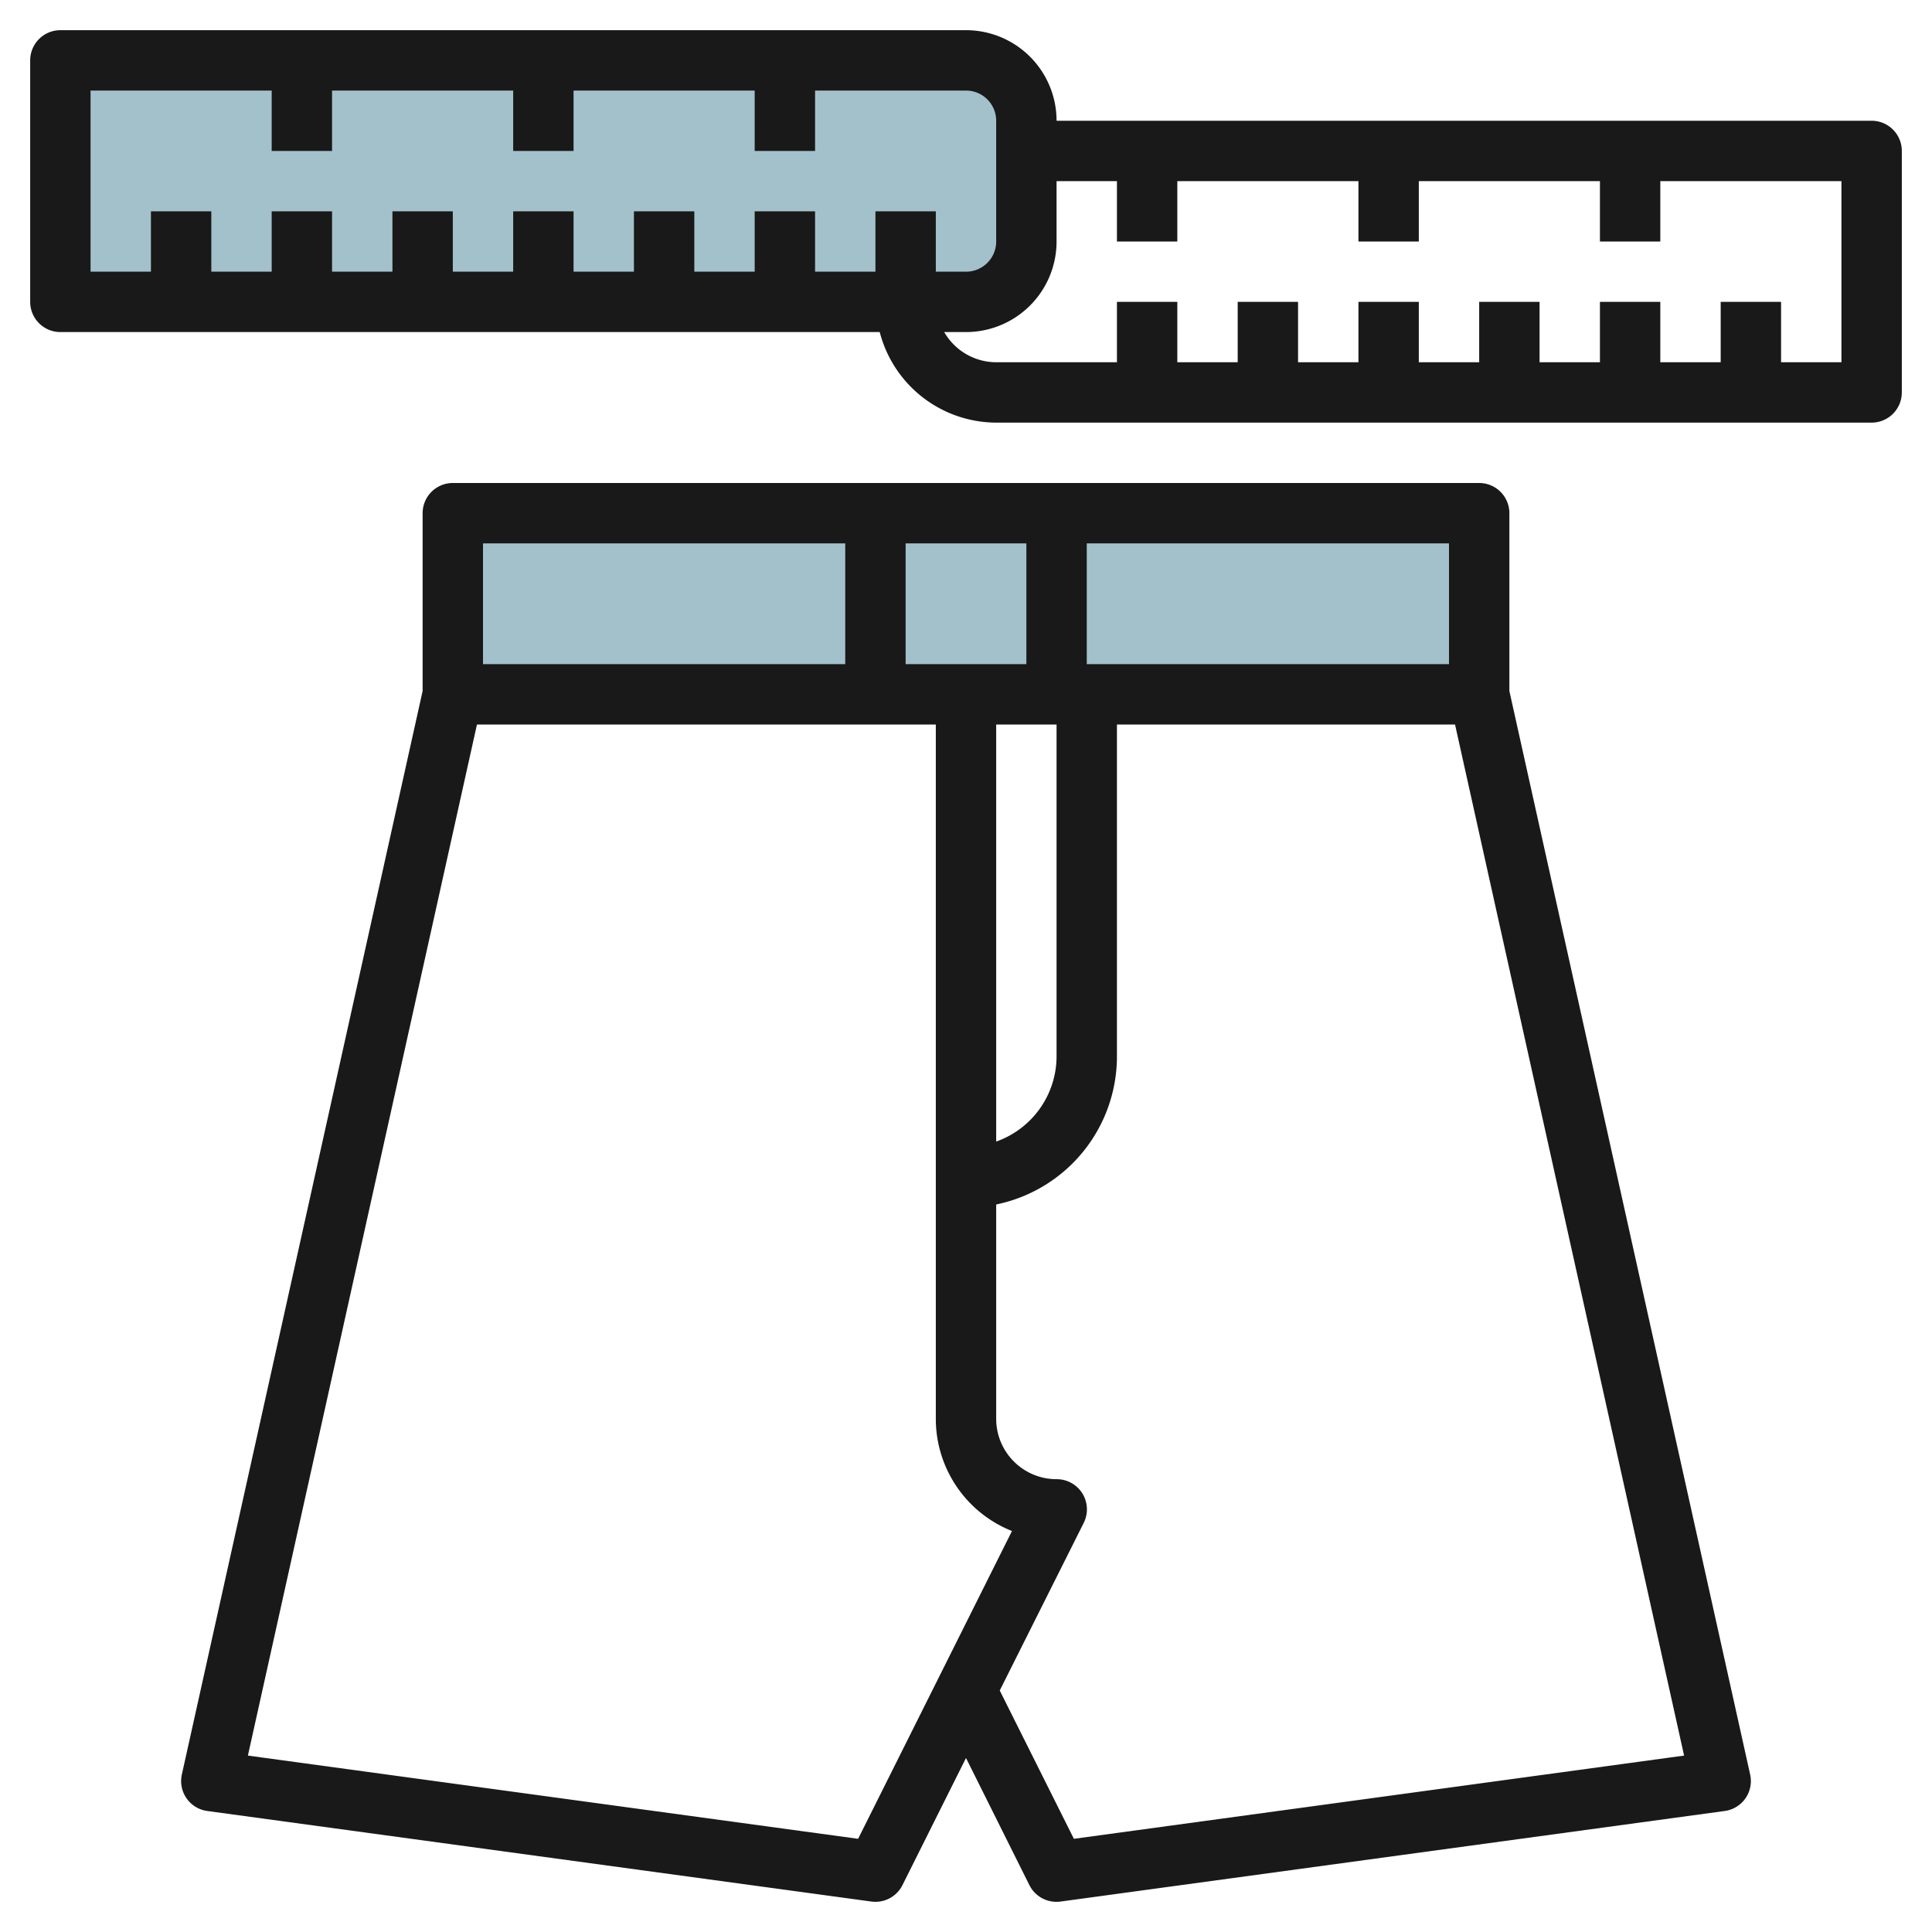<svg height="512" viewBox="0 0 64 64" width="512" xmlns="http://www.w3.org/2000/svg"><g id="Layer_4" data-name="Layer 4"><path d="m15 17h34v6h-34z" fill="#a3c1ca"/><path d="m34 8a2 2 0 0 1 -2 2h-30v-8h30a2 2 0 0 1 2 2z" fill="#a3c1ca"/><g fill="#191919"><path d="m49 16h-34a1 1 0 0 0 -1 1v5.89l-7.976 35.893a1 1 0 0 0 .841 1.208l22 3a1 1 0 0 0 1.03-.544l2.105-4.211 2.1 4.211a1 1 0 0 0 .9.553 1.032 1.032 0 0 0 .135-.009l22-3a1 1 0 0 0 .841-1.208l-7.976-35.893v-5.89a1 1 0 0 0 -1-1zm-1 6h-12v-4h12zm-18 0v-4h4v4zm3 2h2v11a3 3 0 0 1 -2 2.816zm-5-6v4h-12v-4zm.426 42.913-20.214-2.757 7.588-34.156h15.2v23a4 4 0 0 0 2.523 3.717zm27.362-2.757-20.214 2.757-2.456-4.913 2.782-5.553a1 1 0 0 0 -.9-1.447 2 2 0 0 1 -2-2v-7.1a5.009 5.009 0 0 0 4-4.9v-11h11.2z"/><path d="m62 4h-27a3 3 0 0 0 -3-3h-30a1 1 0 0 0 -1 1v8a1 1 0 0 0 1 1h27.142a4 4 0 0 0 3.858 3h29a1 1 0 0 0 1-1v-8a1 1 0 0 0 -1-1zm-59-1h6v2h2v-2h6v2h2v-2h6v2h2v-2h5a1 1 0 0 1 1 1v4a1 1 0 0 1 -1 1h-1v-2h-2v2h-2v-2h-2v2h-2v-2h-2v2h-2v-2h-2v2h-2v-2h-2v2h-2v-2h-2v2h-2v-2h-2v2h-2zm58 9h-2v-2h-2v2h-2v-2h-2v2h-2v-2h-2v2h-2v-2h-2v2h-2v-2h-2v2h-2v-2h-2v2h-4a1.993 1.993 0 0 1 -1.722-1h.722a3 3 0 0 0 3-3v-2h2v2h2v-2h6v2h2v-2h6v2h2v-2h6z"/></g></g></svg>